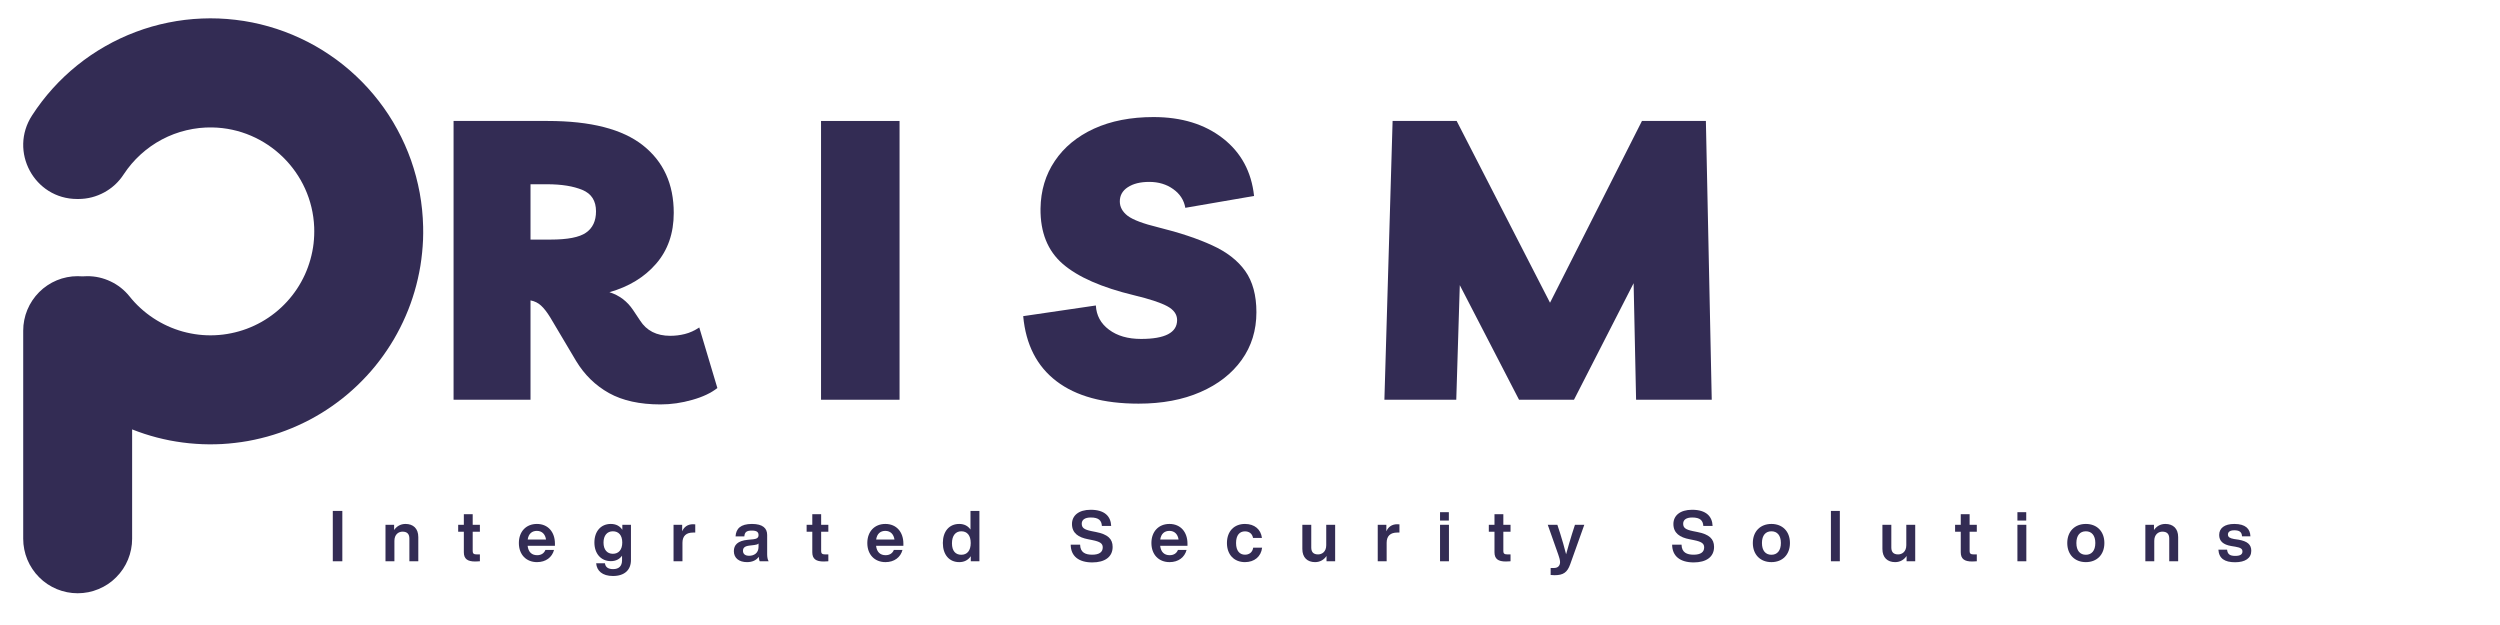 <svg version="1.0" preserveAspectRatio="xMidYMid meet" height="100" viewBox="0 0 300 75" zoomAndPan="magnify" width="400" xmlns:xlink="http://www.w3.org/1999/xlink" xmlns="http://www.w3.org/2000/svg"><defs><g></g><clipPath id="339a17b1db"><path clip-rule="nonzero" d="M 0.121 3 L 3 3 L 3 10 L 0.121 10 Z M 0.121 3"></path></clipPath><clipPath id="c8aacced27"><rect height="14" y="0" width="236" x="0"></rect></clipPath><clipPath id="95093166e3"><path clip-rule="nonzero" d="M 2.785 2.195 L 50.785 2.195 L 50.785 71.195 L 2.785 71.195 Z M 2.785 2.195"></path></clipPath><clipPath id="c83b961d0a"><rect height="61" y="0" width="170" x="0"></rect></clipPath></defs><rect fill-opacity="1" height="90" y="-7.5" fill="#ffffff" width="360" x="-30"></rect><rect fill-opacity="1" height="90" y="-7.5" fill="#ffffff" width="360" x="-30"></rect><g transform="matrix(1, 0, 0, 1, 39, 58)"><g clip-path="url(#c8aacced27)"><g clip-path="url(#339a17b1db)"><g fill-opacity="1" fill="#332c54"><g transform="translate(0.443, 9.353)"><g><path d="M 1.637 0 L 1.637 -6.043 L 0.492 -6.043 L 0.492 0 Z M 1.637 0"></path></g></g></g></g><g fill-opacity="1" fill="#332c54"><g transform="translate(6.825, 9.353)"><g><path d="M 2.836 -4.48 C 2.215 -4.48 1.75 -4.168 1.469 -3.75 L 1.469 -4.379 L 0.434 -4.379 L 0.434 0 L 1.504 0 L 1.504 -2.453 C 1.504 -3.234 2.012 -3.555 2.477 -3.555 C 3.02 -3.555 3.301 -3.285 3.301 -2.723 L 3.301 0 L 4.371 0 L 4.371 -2.902 C 4.371 -3.945 3.75 -4.48 2.836 -4.48 Z M 2.836 -4.48"></path></g></g></g><g fill-opacity="1" fill="#332c54"><g transform="translate(15.872, 9.353)"><g><path d="M 2.715 -4.379 L 1.852 -4.379 L 1.852 -5.652 L 0.789 -5.652 L 0.789 -4.379 L 0.109 -4.379 L 0.109 -3.547 L 0.789 -3.547 L 0.789 -1.086 C 0.789 -0.281 1.23 0.027 2.156 0.027 C 2.324 0.027 2.527 0.016 2.715 0 L 2.715 -0.824 L 2.352 -0.824 C 1.996 -0.824 1.852 -0.918 1.852 -1.207 L 1.852 -3.547 L 2.715 -3.547 Z M 2.715 -4.379"></path></g></g></g><g fill-opacity="1" fill="#332c54"><g transform="translate(23.026, 9.353)"><g><path d="M 2.418 0.102 C 3.473 0.102 4.227 -0.477 4.457 -1.359 L 3.422 -1.359 C 3.266 -0.969 2.938 -0.73 2.426 -0.73 C 1.809 -0.73 1.375 -1.086 1.289 -1.859 L 4.566 -1.859 L 4.566 -2.113 C 4.566 -3.504 3.742 -4.48 2.402 -4.48 C 1.102 -4.48 0.238 -3.562 0.238 -2.191 C 0.238 -0.789 1.129 0.102 2.418 0.102 Z M 1.297 -2.605 C 1.398 -3.316 1.824 -3.648 2.395 -3.648 C 3.031 -3.648 3.41 -3.227 3.496 -2.605 Z M 1.297 -2.605"></path></g></g></g><g fill-opacity="1" fill="#332c54"><g transform="translate(32.09, 9.353)"><g><path d="M 3.59 -3.777 C 3.301 -4.219 2.844 -4.48 2.207 -4.48 C 1.012 -4.48 0.238 -3.59 0.238 -2.25 C 0.238 -0.918 1.027 -0.016 2.215 -0.016 C 2.824 -0.016 3.266 -0.262 3.555 -0.672 L 3.555 -0.117 C 3.555 0.57 3.184 0.941 2.477 0.941 C 1.891 0.941 1.555 0.703 1.504 0.238 L 0.449 0.238 C 0.52 1.145 1.195 1.766 2.461 1.766 C 3.887 1.766 4.625 1.012 4.625 -0.145 L 4.625 -4.379 L 3.59 -4.379 Z M 2.453 -0.898 C 1.766 -0.898 1.332 -1.391 1.332 -2.242 C 1.332 -3.09 1.766 -3.598 2.453 -3.598 C 3.148 -3.598 3.582 -3.125 3.582 -2.25 C 3.582 -1.383 3.148 -0.898 2.453 -0.898 Z M 2.453 -0.898"></path></g></g></g><g fill-opacity="1" fill="#332c54"><g transform="translate(41.391, 9.353)"><g><path d="M 2.773 -4.445 C 2.098 -4.445 1.68 -4.09 1.469 -3.598 L 1.469 -4.379 L 0.434 -4.379 L 0.434 0 L 1.504 0 L 1.504 -2.223 C 1.504 -3.055 1.977 -3.445 2.766 -3.445 L 3.039 -3.445 L 3.039 -4.43 C 2.945 -4.445 2.867 -4.445 2.773 -4.445 Z M 2.773 -4.445"></path></g></g></g><g fill-opacity="1" fill="#332c54"><g transform="translate(48.868, 9.353)"><g><path d="M 4.371 0 C 4.25 -0.168 4.191 -0.52 4.191 -0.832 L 4.191 -3.164 C 4.191 -3.953 3.676 -4.48 2.367 -4.48 C 1 -4.48 0.457 -3.914 0.398 -2.988 L 1.453 -2.988 C 1.492 -3.523 1.75 -3.684 2.359 -3.684 C 2.98 -3.684 3.156 -3.48 3.156 -3.141 C 3.156 -2.816 2.945 -2.691 2.539 -2.641 L 1.875 -2.578 C 0.637 -2.461 0.195 -1.945 0.195 -1.215 C 0.195 -0.363 0.84 0.102 1.773 0.102 C 2.418 0.102 2.895 -0.129 3.184 -0.535 C 3.199 -0.324 3.234 -0.117 3.301 0 Z M 2.027 -0.66 C 1.535 -0.66 1.289 -0.891 1.289 -1.258 C 1.289 -1.605 1.484 -1.816 2.078 -1.883 L 2.656 -1.953 C 2.887 -1.977 3.047 -2.027 3.156 -2.129 L 3.156 -1.73 C 3.156 -0.969 2.598 -0.66 2.027 -0.66 Z M 2.027 -0.66"></path></g></g></g><g fill-opacity="1" fill="#332c54"><g transform="translate(57.686, 9.353)"><g><path d="M 2.715 -4.379 L 1.852 -4.379 L 1.852 -5.652 L 0.789 -5.652 L 0.789 -4.379 L 0.109 -4.379 L 0.109 -3.547 L 0.789 -3.547 L 0.789 -1.086 C 0.789 -0.281 1.23 0.027 2.156 0.027 C 2.324 0.027 2.527 0.016 2.715 0 L 2.715 -0.824 L 2.352 -0.824 C 1.996 -0.824 1.852 -0.918 1.852 -1.207 L 1.852 -3.547 L 2.715 -3.547 Z M 2.715 -4.379"></path></g></g></g><g fill-opacity="1" fill="#332c54"><g transform="translate(64.84, 9.353)"><g><path d="M 2.418 0.102 C 3.473 0.102 4.227 -0.477 4.457 -1.359 L 3.422 -1.359 C 3.266 -0.969 2.938 -0.73 2.426 -0.73 C 1.809 -0.73 1.375 -1.086 1.289 -1.859 L 4.566 -1.859 L 4.566 -2.113 C 4.566 -3.504 3.742 -4.48 2.402 -4.48 C 1.102 -4.48 0.238 -3.562 0.238 -2.191 C 0.238 -0.789 1.129 0.102 2.418 0.102 Z M 1.297 -2.605 C 1.398 -3.316 1.824 -3.648 2.395 -3.648 C 3.031 -3.648 3.41 -3.227 3.496 -2.605 Z M 1.297 -2.605"></path></g></g></g><g fill-opacity="1" fill="#332c54"><g transform="translate(73.904, 9.353)"><g><path d="M 3.555 -3.809 C 3.258 -4.234 2.809 -4.48 2.207 -4.48 C 0.992 -4.48 0.238 -3.582 0.238 -2.191 C 0.238 -0.797 0.992 0.102 2.207 0.102 C 2.836 0.102 3.293 -0.168 3.59 -0.609 L 3.59 0 L 4.625 0 L 4.625 -6.043 L 3.555 -6.043 Z M 2.453 -0.781 C 1.766 -0.781 1.332 -1.23 1.332 -2.156 C 1.332 -3.082 1.766 -3.598 2.453 -3.598 C 3.148 -3.598 3.582 -3.113 3.582 -2.191 C 3.582 -1.266 3.148 -0.781 2.453 -0.781 Z M 2.453 -0.781"></path></g></g></g><g fill-opacity="1" fill="#332c54"><g transform="translate(83.205, 9.353)"><g></g></g></g><g fill-opacity="1" fill="#332c54"><g transform="translate(89.282, 9.353)"><g><path d="M 2.793 0.137 C 4.305 0.137 5.234 -0.527 5.234 -1.723 C 5.234 -2.684 4.66 -3.234 3.234 -3.512 L 2.707 -3.617 C 1.809 -3.801 1.527 -4.023 1.527 -4.508 C 1.527 -4.965 1.883 -5.254 2.613 -5.254 C 3.574 -5.254 3.902 -4.887 3.945 -4.242 L 5.059 -4.242 C 5.016 -5.379 4.293 -6.18 2.598 -6.18 C 1.145 -6.18 0.355 -5.473 0.355 -4.473 C 0.355 -3.379 1.129 -2.859 2.301 -2.641 L 2.809 -2.539 C 3.734 -2.352 4.047 -2.137 4.047 -1.664 C 4.047 -1.094 3.617 -0.789 2.785 -0.789 C 1.977 -0.789 1.348 -1.043 1.332 -1.996 L 0.203 -1.996 C 0.211 -0.602 1.18 0.137 2.793 0.137 Z M 2.793 0.137"></path></g></g></g><g fill-opacity="1" fill="#332c54"><g transform="translate(98.931, 9.353)"><g><path d="M 2.418 0.102 C 3.473 0.102 4.227 -0.477 4.457 -1.359 L 3.422 -1.359 C 3.266 -0.969 2.938 -0.73 2.426 -0.73 C 1.809 -0.73 1.375 -1.086 1.289 -1.859 L 4.566 -1.859 L 4.566 -2.113 C 4.566 -3.504 3.742 -4.48 2.402 -4.48 C 1.102 -4.48 0.238 -3.562 0.238 -2.191 C 0.238 -0.789 1.129 0.102 2.418 0.102 Z M 1.297 -2.605 C 1.398 -3.316 1.824 -3.648 2.395 -3.648 C 3.031 -3.648 3.41 -3.227 3.496 -2.605 Z M 1.297 -2.605"></path></g></g></g><g fill-opacity="1" fill="#332c54"><g transform="translate(107.995, 9.353)"><g><path d="M 2.402 0.102 C 3.523 0.102 4.336 -0.559 4.457 -1.629 L 3.387 -1.629 C 3.301 -1.051 2.887 -0.789 2.402 -0.789 C 1.781 -0.789 1.332 -1.23 1.332 -2.191 C 1.332 -3.148 1.766 -3.59 2.402 -3.59 C 2.879 -3.59 3.266 -3.344 3.371 -2.801 L 4.438 -2.801 C 4.312 -3.828 3.547 -4.48 2.402 -4.48 C 1.094 -4.48 0.238 -3.59 0.238 -2.191 C 0.238 -0.789 1.102 0.102 2.402 0.102 Z M 2.402 0.102"></path></g></g></g><g fill-opacity="1" fill="#332c54"><g transform="translate(116.847, 9.353)"><g><path d="M 3.301 -1.926 C 3.301 -1.145 2.793 -0.824 2.324 -0.824 C 1.773 -0.824 1.504 -1.094 1.504 -1.656 L 1.504 -4.379 L 0.434 -4.379 L 0.434 -1.477 C 0.434 -0.434 1.051 0.102 1.961 0.102 C 2.59 0.102 3.047 -0.211 3.336 -0.637 L 3.336 0 L 4.371 0 L 4.371 -4.379 L 3.301 -4.379 Z M 3.301 -1.926"></path></g></g></g><g fill-opacity="1" fill="#332c54"><g transform="translate(125.894, 9.353)"><g><path d="M 2.773 -4.445 C 2.098 -4.445 1.68 -4.09 1.469 -3.598 L 1.469 -4.379 L 0.434 -4.379 L 0.434 0 L 1.504 0 L 1.504 -2.223 C 1.504 -3.055 1.977 -3.445 2.766 -3.445 L 3.039 -3.445 L 3.039 -4.43 C 2.945 -4.445 2.867 -4.445 2.773 -4.445 Z M 2.773 -4.445"></path></g></g></g><g fill-opacity="1" fill="#332c54"><g transform="translate(133.37, 9.353)"><g><path d="M 1.492 -4.887 L 1.492 -5.891 L 0.434 -5.891 L 0.434 -4.887 Z M 1.504 0 L 1.504 -4.379 L 0.434 -4.379 L 0.434 0 Z M 1.504 0"></path></g></g></g><g fill-opacity="1" fill="#332c54"><g transform="translate(139.549, 9.353)"><g><path d="M 2.715 -4.379 L 1.852 -4.379 L 1.852 -5.652 L 0.789 -5.652 L 0.789 -4.379 L 0.109 -4.379 L 0.109 -3.547 L 0.789 -3.547 L 0.789 -1.086 C 0.789 -0.281 1.23 0.027 2.156 0.027 C 2.324 0.027 2.527 0.016 2.715 0 L 2.715 -0.824 L 2.352 -0.824 C 1.996 -0.824 1.852 -0.918 1.852 -1.207 L 1.852 -3.547 L 2.715 -3.547 Z M 2.715 -4.379"></path></g></g></g><g fill-opacity="1" fill="#332c54"><g transform="translate(146.703, 9.353)"><g><path d="M 2.938 -3.277 C 2.699 -2.504 2.461 -1.707 2.23 -0.84 C 2.012 -1.699 1.773 -2.52 1.535 -3.285 L 1.18 -4.379 L 0.027 -4.379 L 1.297 -0.781 C 1.398 -0.492 1.504 -0.16 1.504 0.102 C 1.504 0.465 1.309 0.805 0.781 0.805 L 0.375 0.805 L 0.375 1.645 C 0.508 1.664 0.637 1.672 0.84 1.672 C 1.902 1.672 2.375 1.332 2.723 0.355 L 4.414 -4.379 L 3.293 -4.379 Z M 2.938 -3.277"></path></g></g></g><g fill-opacity="1" fill="#332c54"><g transform="translate(155.376, 9.353)"><g></g></g></g><g fill-opacity="1" fill="#332c54"><g transform="translate(161.453, 9.353)"><g><path d="M 2.793 0.137 C 4.305 0.137 5.234 -0.527 5.234 -1.723 C 5.234 -2.684 4.66 -3.234 3.234 -3.512 L 2.707 -3.617 C 1.809 -3.801 1.527 -4.023 1.527 -4.508 C 1.527 -4.965 1.883 -5.254 2.613 -5.254 C 3.574 -5.254 3.902 -4.887 3.945 -4.242 L 5.059 -4.242 C 5.016 -5.379 4.293 -6.18 2.598 -6.18 C 1.145 -6.18 0.355 -5.473 0.355 -4.473 C 0.355 -3.379 1.129 -2.859 2.301 -2.641 L 2.809 -2.539 C 3.734 -2.352 4.047 -2.137 4.047 -1.664 C 4.047 -1.094 3.617 -0.789 2.785 -0.789 C 1.977 -0.789 1.348 -1.043 1.332 -1.996 L 0.203 -1.996 C 0.211 -0.602 1.18 0.137 2.793 0.137 Z M 2.793 0.137"></path></g></g></g><g fill-opacity="1" fill="#332c54"><g transform="translate(171.102, 9.353)"><g><path d="M 2.469 0.102 C 3.801 0.102 4.691 -0.797 4.691 -2.191 C 4.691 -3.582 3.801 -4.48 2.469 -4.48 C 1.137 -4.48 0.238 -3.582 0.238 -2.191 C 0.238 -0.797 1.137 0.102 2.469 0.102 Z M 2.469 -0.781 C 1.773 -0.781 1.332 -1.266 1.332 -2.191 C 1.332 -3.113 1.773 -3.598 2.469 -3.598 C 3.156 -3.598 3.605 -3.113 3.605 -2.191 C 3.605 -1.266 3.156 -0.781 2.469 -0.781 Z M 2.469 -0.781"></path></g></g></g><g fill-opacity="1" fill="#332c54"><g transform="translate(180.276, 9.353)"><g><path d="M 1.504 0 L 1.504 -6.043 L 0.434 -6.043 L 0.434 0 Z M 1.504 0"></path></g></g></g><g fill-opacity="1" fill="#332c54"><g transform="translate(186.455, 9.353)"><g><path d="M 3.301 -1.926 C 3.301 -1.145 2.793 -0.824 2.324 -0.824 C 1.773 -0.824 1.504 -1.094 1.504 -1.656 L 1.504 -4.379 L 0.434 -4.379 L 0.434 -1.477 C 0.434 -0.434 1.051 0.102 1.961 0.102 C 2.59 0.102 3.047 -0.211 3.336 -0.637 L 3.336 0 L 4.371 0 L 4.371 -4.379 L 3.301 -4.379 Z M 3.301 -1.926"></path></g></g></g><g fill-opacity="1" fill="#332c54"><g transform="translate(195.502, 9.353)"><g><path d="M 2.715 -4.379 L 1.852 -4.379 L 1.852 -5.652 L 0.789 -5.652 L 0.789 -4.379 L 0.109 -4.379 L 0.109 -3.547 L 0.789 -3.547 L 0.789 -1.086 C 0.789 -0.281 1.23 0.027 2.156 0.027 C 2.324 0.027 2.527 0.016 2.715 0 L 2.715 -0.824 L 2.352 -0.824 C 1.996 -0.824 1.852 -0.918 1.852 -1.207 L 1.852 -3.547 L 2.715 -3.547 Z M 2.715 -4.379"></path></g></g></g><g fill-opacity="1" fill="#332c54"><g transform="translate(202.656, 9.353)"><g><path d="M 1.492 -4.887 L 1.492 -5.891 L 0.434 -5.891 L 0.434 -4.887 Z M 1.504 0 L 1.504 -4.379 L 0.434 -4.379 L 0.434 0 Z M 1.504 0"></path></g></g></g><g fill-opacity="1" fill="#332c54"><g transform="translate(208.834, 9.353)"><g><path d="M 2.469 0.102 C 3.801 0.102 4.691 -0.797 4.691 -2.191 C 4.691 -3.582 3.801 -4.48 2.469 -4.48 C 1.137 -4.48 0.238 -3.582 0.238 -2.191 C 0.238 -0.797 1.137 0.102 2.469 0.102 Z M 2.469 -0.781 C 1.773 -0.781 1.332 -1.266 1.332 -2.191 C 1.332 -3.113 1.773 -3.598 2.469 -3.598 C 3.156 -3.598 3.605 -3.113 3.605 -2.191 C 3.605 -1.266 3.156 -0.781 2.469 -0.781 Z M 2.469 -0.781"></path></g></g></g><g fill-opacity="1" fill="#332c54"><g transform="translate(218.008, 9.353)"><g><path d="M 2.836 -4.48 C 2.215 -4.48 1.75 -4.168 1.469 -3.75 L 1.469 -4.379 L 0.434 -4.379 L 0.434 0 L 1.504 0 L 1.504 -2.453 C 1.504 -3.234 2.012 -3.555 2.477 -3.555 C 3.02 -3.555 3.301 -3.285 3.301 -2.723 L 3.301 0 L 4.371 0 L 4.371 -2.902 C 4.371 -3.945 3.75 -4.48 2.836 -4.48 Z M 2.836 -4.48"></path></g></g></g><g fill-opacity="1" fill="#332c54"><g transform="translate(227.055, 9.353)"><g><path d="M 2.156 0.117 C 3.379 0.117 4.098 -0.375 4.098 -1.258 C 4.098 -2.012 3.633 -2.402 2.578 -2.59 L 2.027 -2.672 C 1.555 -2.758 1.297 -2.887 1.297 -3.207 C 1.297 -3.523 1.543 -3.719 2.062 -3.719 C 2.613 -3.719 2.961 -3.555 2.988 -2.996 L 3.996 -2.996 C 3.965 -3.895 3.41 -4.48 2.062 -4.48 C 0.891 -4.48 0.246 -3.98 0.246 -3.156 C 0.246 -2.41 0.738 -1.996 1.68 -1.832 L 2.18 -1.75 C 2.844 -1.637 3.039 -1.484 3.039 -1.172 C 3.039 -0.84 2.793 -0.645 2.172 -0.645 C 1.535 -0.645 1.258 -0.84 1.195 -1.391 L 0.152 -1.391 C 0.219 -0.332 0.906 0.117 2.156 0.117 Z M 2.156 0.117"></path></g></g></g></g></g><g clip-path="url(#95093166e3)"><path fill-rule="nonzero" fill-opacity="1" d="M 50.777 27.191 C 50.789 27.715 50.785 28.242 50.766 28.766 C 50.742 29.289 50.707 29.812 50.652 30.336 C 50.602 30.855 50.531 31.375 50.449 31.895 C 50.363 32.41 50.262 32.926 50.145 33.438 C 50.031 33.949 49.898 34.457 49.75 34.961 C 49.602 35.465 49.438 35.961 49.262 36.457 C 49.082 36.949 48.891 37.438 48.68 37.918 C 48.473 38.398 48.25 38.875 48.012 39.34 C 47.773 39.809 47.523 40.27 47.258 40.723 C 46.992 41.172 46.711 41.617 46.418 42.051 C 46.125 42.488 45.82 42.914 45.5 43.328 C 45.184 43.746 44.852 44.152 44.508 44.547 C 44.16 44.941 43.805 45.328 43.438 45.699 C 43.07 46.074 42.691 46.438 42.301 46.785 C 41.91 47.137 41.512 47.477 41.102 47.801 C 40.688 48.125 40.27 48.438 39.84 48.738 C 39.41 49.039 38.969 49.324 38.523 49.598 C 38.074 49.871 37.617 50.129 37.156 50.375 C 36.691 50.617 36.219 50.848 35.742 51.062 C 35.266 51.277 34.781 51.48 34.289 51.664 C 33.801 51.852 33.305 52.023 32.805 52.176 C 32.305 52.332 31.801 52.473 31.289 52.594 C 30.781 52.719 30.27 52.828 29.754 52.922 C 29.238 53.012 28.719 53.09 28.199 53.148 C 27.676 53.211 27.156 53.254 26.633 53.285 C 26.109 53.312 25.586 53.324 25.062 53.32 C 24.535 53.316 24.012 53.297 23.492 53.258 C 22.969 53.223 22.445 53.172 21.926 53.102 C 21.406 53.035 20.891 52.949 20.375 52.852 C 19.863 52.75 19.352 52.633 18.844 52.504 C 18.336 52.371 17.832 52.223 17.336 52.062 C 16.836 51.898 16.344 51.719 15.855 51.527 L 15.855 64.648 C 15.855 65.078 15.816 65.504 15.73 65.922 C 15.648 66.344 15.523 66.754 15.359 67.152 C 15.195 67.547 14.996 67.926 14.758 68.281 C 14.516 68.641 14.246 68.969 13.941 69.273 C 13.641 69.578 13.309 69.852 12.953 70.09 C 12.598 70.328 12.219 70.527 11.824 70.691 C 11.426 70.859 11.016 70.98 10.598 71.066 C 10.176 71.148 9.75 71.191 9.32 71.191 C 8.891 71.191 8.465 71.148 8.047 71.066 C 7.625 70.98 7.215 70.859 6.82 70.695 C 6.422 70.527 6.047 70.328 5.688 70.09 C 5.332 69.852 5 69.578 4.699 69.273 C 4.395 68.973 4.125 68.641 3.887 68.281 C 3.648 67.926 3.445 67.547 3.281 67.152 C 3.117 66.754 2.992 66.344 2.91 65.922 C 2.824 65.504 2.785 65.078 2.785 64.648 L 2.785 39.68 C 2.785 39.25 2.824 38.828 2.91 38.406 C 2.992 37.984 3.117 37.574 3.281 37.18 C 3.445 36.781 3.648 36.402 3.887 36.047 C 4.125 35.691 4.395 35.359 4.699 35.055 C 5 34.75 5.332 34.48 5.688 34.242 C 6.043 34.004 6.422 33.801 6.816 33.637 C 7.215 33.473 7.621 33.348 8.043 33.266 C 8.465 33.18 8.891 33.141 9.32 33.141 C 9.508 33.141 9.695 33.148 9.879 33.164 C 10.07 33.148 10.266 33.141 10.465 33.141 C 11.445 33.137 12.383 33.348 13.27 33.77 C 14.16 34.191 14.91 34.785 15.531 35.551 C 15.938 36.062 16.379 36.539 16.863 36.977 C 17.344 37.418 17.855 37.816 18.402 38.176 C 18.945 38.535 19.516 38.852 20.109 39.121 C 20.699 39.391 21.312 39.613 21.941 39.789 C 22.57 39.961 23.207 40.086 23.855 40.16 C 24.504 40.234 25.152 40.258 25.805 40.227 C 26.457 40.199 27.102 40.121 27.738 39.988 C 28.379 39.859 29.004 39.68 29.613 39.453 C 30.227 39.223 30.816 38.949 31.383 38.629 C 31.949 38.309 32.488 37.945 33 37.539 C 33.512 37.133 33.988 36.688 34.43 36.207 C 34.871 35.727 35.27 35.215 35.633 34.672 C 35.992 34.129 36.309 33.559 36.582 32.965 C 36.852 32.371 37.074 31.762 37.25 31.133 C 37.426 30.504 37.555 29.867 37.629 29.219 C 37.703 28.57 37.727 27.918 37.703 27.266 C 37.445 20.688 32.043 15.406 25.473 15.293 C 24.422 15.273 23.387 15.387 22.363 15.633 C 21.344 15.875 20.367 16.242 19.438 16.734 C 18.508 17.227 17.656 17.828 16.879 18.535 C 16.102 19.242 15.426 20.035 14.848 20.914 C 14.254 21.832 13.477 22.555 12.516 23.082 C 11.555 23.605 10.527 23.871 9.434 23.879 L 9.262 23.879 C 4.113 23.879 1.039 18.16 3.852 13.844 C 4.59 12.703 5.41 11.633 6.32 10.625 C 7.23 9.617 8.211 8.688 9.27 7.836 C 10.324 6.988 11.441 6.227 12.621 5.555 C 13.797 4.883 15.02 4.309 16.289 3.832 C 17.559 3.352 18.855 2.98 20.188 2.711 C 21.516 2.441 22.855 2.277 24.211 2.223 C 25.566 2.164 26.914 2.219 28.262 2.379 C 29.605 2.535 30.934 2.801 32.234 3.172 C 33.539 3.543 34.809 4.016 36.035 4.59 C 37.266 5.16 38.441 5.828 39.562 6.59 C 40.688 7.348 41.742 8.195 42.73 9.125 C 43.719 10.051 44.625 11.055 45.457 12.129 C 46.285 13.199 47.023 14.332 47.672 15.527 C 48.32 16.719 48.871 17.953 49.324 19.23 C 49.773 20.512 50.121 21.82 50.367 23.152 C 50.609 24.488 50.746 25.836 50.777 27.191 Z M 50.777 27.191" fill="#332c54"></path></g><g transform="matrix(1, 0, 0, 1, 51, -0)"><g clip-path="url(#c83b961d0a)"><g fill-opacity="1" fill="#332c54"><g transform="translate(0.6, 47.969)"><g><path d="M 32.312 -8.672 L 34.484 -1.406 C 33.734 -0.812 32.727 -0.336 31.469 0.016 C 30.207 0.379 28.938 0.562 27.656 0.562 C 25.176 0.562 23.117 0.109 21.484 -0.797 C 19.848 -1.711 18.531 -3 17.531 -4.656 L 14.422 -9.891 C 14.035 -10.516 13.672 -10.984 13.328 -11.297 C 12.984 -11.617 12.562 -11.828 12.062 -11.922 L 12.062 0 L 2.828 0 L 2.828 -33.453 L 14.125 -33.453 C 19.281 -33.453 23.086 -32.477 25.547 -30.531 C 28.016 -28.582 29.25 -25.879 29.25 -22.422 C 29.25 -19.973 28.539 -17.938 27.125 -16.312 C 25.719 -14.695 23.852 -13.562 21.531 -12.906 C 22.719 -12.531 23.66 -11.82 24.359 -10.781 L 25.203 -9.516 C 25.984 -8.285 27.191 -7.672 28.828 -7.672 C 29.422 -7.672 30.008 -7.742 30.594 -7.891 C 31.176 -8.035 31.75 -8.297 32.312 -8.672 Z M 14.031 -25.859 L 12.062 -25.859 L 12.062 -19.219 L 14.469 -19.219 C 16.508 -19.219 17.926 -19.492 18.719 -20.047 C 19.52 -20.598 19.922 -21.453 19.922 -22.609 C 19.922 -23.867 19.379 -24.723 18.297 -25.172 C 17.211 -25.629 15.789 -25.859 14.031 -25.859 Z M 14.031 -25.859"></path></g></g></g><g fill-opacity="1" fill="#332c54"><g transform="translate(44.696, 47.969)"><g><path d="M 2.828 0 L 2.828 -33.453 L 12.25 -33.453 L 12.25 0 Z M 2.828 0"></path></g></g></g><g fill-opacity="1" fill="#332c54"><g transform="translate(71.55, 47.969)"><g><path d="M 14.078 0.469 C 9.867 0.469 6.586 -0.426 4.234 -2.219 C 1.879 -4.008 0.547 -6.613 0.234 -10.031 L 8.953 -11.312 C 9.016 -10.113 9.539 -9.145 10.531 -8.406 C 11.52 -7.664 12.801 -7.297 14.375 -7.297 C 17.258 -7.297 18.703 -8.051 18.703 -9.562 C 18.703 -10.25 18.301 -10.805 17.5 -11.234 C 16.695 -11.66 15.383 -12.094 13.562 -12.531 C 9.664 -13.469 6.805 -14.723 4.984 -16.297 C 3.172 -17.867 2.281 -20.082 2.312 -22.938 C 2.344 -25.102 2.914 -27.008 4.031 -28.656 C 5.145 -30.312 6.711 -31.602 8.734 -32.531 C 10.766 -33.457 13.145 -33.922 15.875 -33.922 C 19.238 -33.922 22.008 -33.07 24.188 -31.375 C 26.375 -29.676 27.625 -27.367 27.938 -24.453 L 19.688 -23.031 C 19.531 -23.945 19.051 -24.691 18.25 -25.266 C 17.445 -25.848 16.484 -26.141 15.359 -26.141 C 14.285 -26.141 13.426 -25.926 12.781 -25.5 C 12.145 -25.082 11.828 -24.516 11.828 -23.797 C 11.828 -23.129 12.145 -22.551 12.781 -22.062 C 13.426 -21.582 14.645 -21.125 16.438 -20.688 C 19.008 -20.051 21.164 -19.332 22.906 -18.531 C 24.656 -17.738 25.977 -16.711 26.875 -15.453 C 27.77 -14.191 28.219 -12.539 28.219 -10.5 C 28.219 -8.332 27.629 -6.426 26.453 -4.781 C 25.273 -3.133 23.625 -1.848 21.5 -0.922 C 19.383 0.004 16.91 0.469 14.078 0.469 Z M 14.078 0.469"></path></g></g></g><g fill-opacity="1" fill="#332c54"><g transform="translate(112.206, 47.969)"><g><path d="M 2.922 0 L 3.906 -33.453 L 11.594 -33.453 L 22.797 -11.641 L 33.828 -33.453 L 41.5 -33.453 L 42.203 0 L 33.125 0 L 32.828 -13.984 L 25.672 0 L 19.078 0 L 11.969 -13.75 L 11.547 0 Z M 2.922 0"></path></g></g></g></g></g></svg>